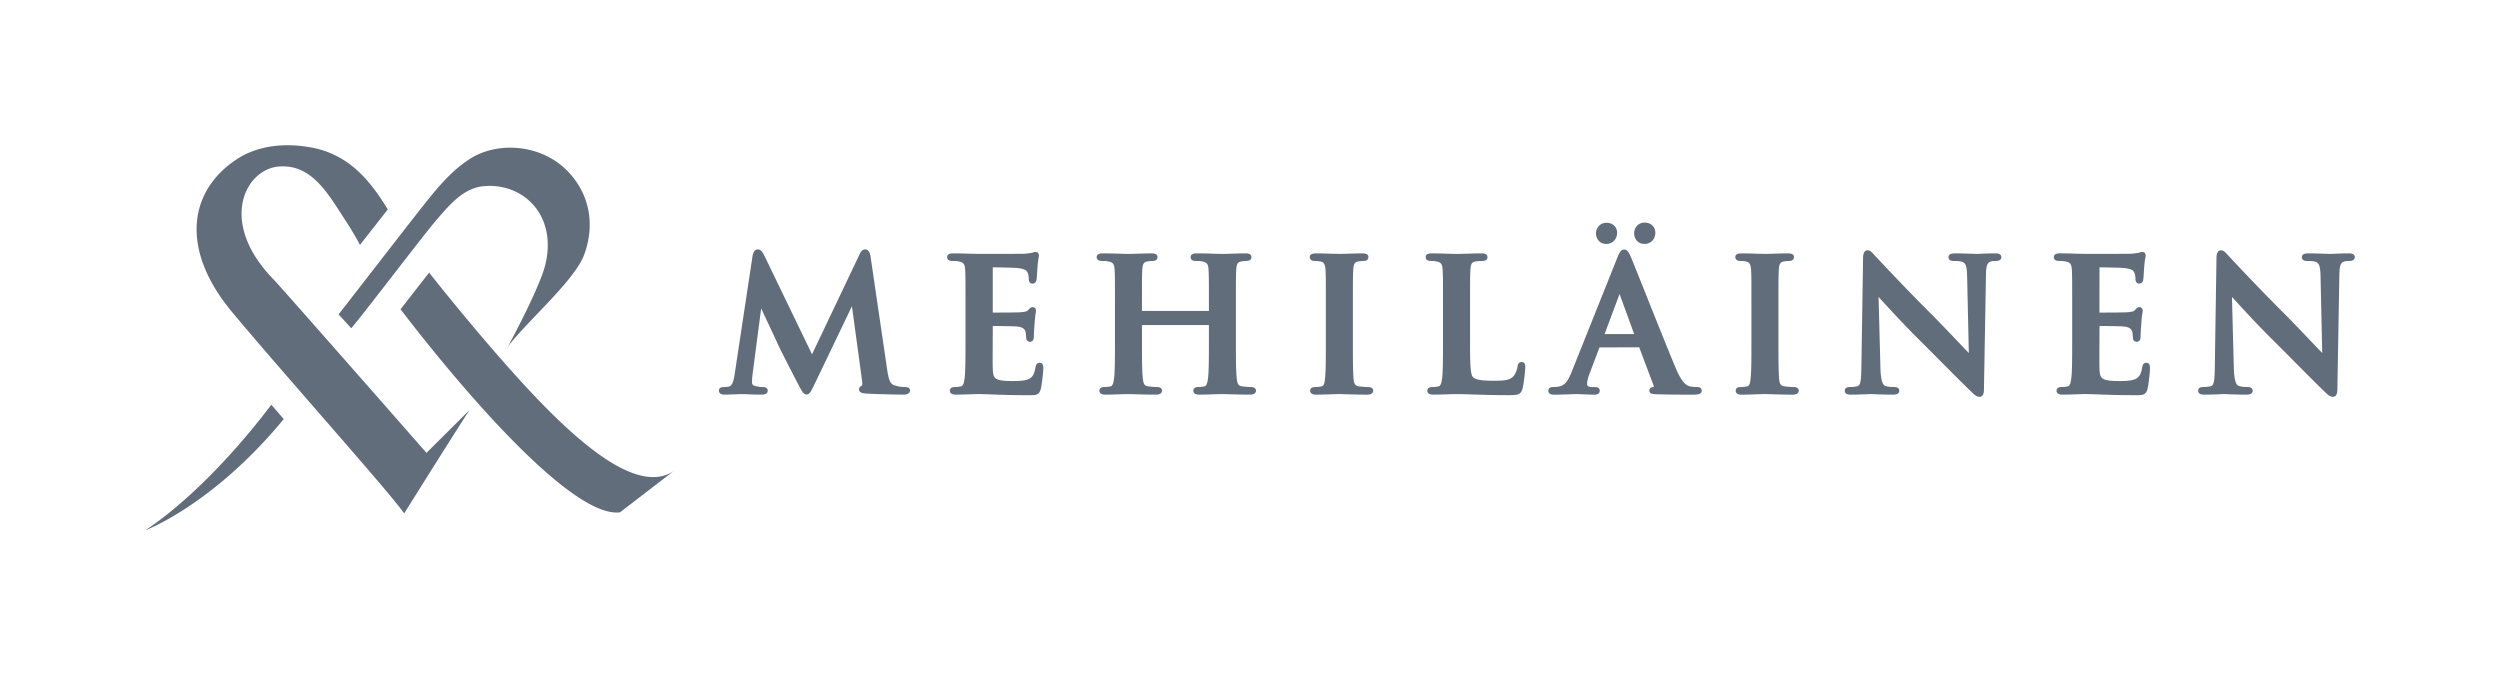 <?xml version="1.0" encoding="UTF-8" standalone="no"?>
<svg xmlns="http://www.w3.org/2000/svg" width="562.16" height="151.92">
  <g fill="#626d7b">
    <path d="M151.47 105.942c-7.254 4.807-18.644-4.167-28.317-13.863-10.172-10.196-23.257-26.459-26.236-30.251-.174-.223-.313-.4-.414-.536l-6.435 8.253c.13.171.266.343.396.511 14.706 19.135 38.455 46.453 48.95 45.15l12.055-9.264zm-20.092-48.714c2.262-6.169 1.54-12.92-3.319-18.296-5.976-6.618-16.31-7.319-22.674-3.024-3.166 2.137-5.577 4.53-9.455 9.376-3.385 4.227-19.793 25.446-19.798 25.413l2.863 3.116c3.5-4.168 16.61-21.453 19.263-24.489 2.723-3.1 5.807-6.946 10.34-7.436 8.737-.952 16.787 6.236 14.025 17.634-1.306 5.35-8.383 18.364-8.383 18.364 4.559-5.923 15.004-14.841 17.138-20.658m-50.437-2.15s6.218-7.926 6.255-7.983c-4.313-7.14-8.516-11.276-14.469-13.247-2.202-.727-12.045-3.175-19.849 2.196-10.81 7.43-12.014 20.522-.735 34.071 11.117 13.36 35.886 41.047 38.738 45.342 0 0 10.333-16.55 14.697-23.25 0 0-9.519 9.467-9.675 9.635-.54-.65-32.878-37.47-34.284-38.904-12.637-12.848-6.553-24.778.957-25.478 7.375-.692 11.091 5.95 14.706 11.486 2.763 4.22 3.629 6.107 3.659 6.133M32.658 119.26s15.24-5.701 31.145-25.023c.013.012-2.79-3.234-2.79-3.234-10.006 13.218-20.428 23.02-28.355 28.257M203.496 87.034c-.53 0-1.283-.041-2.38-.387-.895-.27-1.283-1.138-1.652-3.719l-3.697-25.165c-.066-.416-.24-1.682-1.218-1.682-.786 0-1.148.825-1.333 1.26l-10.617 22.33-10.662-22.056c-.517-1.04-.878-1.534-1.538-1.534-.34 0-.948.189-1.174 1.472l-4.021 26.558c-.193 1.291-.493 2.64-1.284 2.807-.559.116-.804.116-1.12.116-.993 0-1.14.482-1.14.771 0 .284.12.935 1.224.935.737 0 1.687-.036 2.517-.072.624-.03 1.174-.047 1.507-.047.284 0 .737.018 1.287.044.857.033 1.938.075 2.981.075.397 0 1.464 0 1.464-.935 0-.13-.053-.771-1.099-.771a6.985 6.985 0 0 1-1.596-.195c-.742-.168-.842-.514-.842-.825 0-.644.044-1.173.121-1.85l1.932-14.811c.417.892.875 1.876 1.328 2.831 1.07 2.277 2.083 4.425 2.304 4.942.493 1.148 3.66 7.292 4.695 9.284l.118.21c.727 1.386 1.099 2.081 1.738 2.081.689 0 .932-.49 1.941-2.554l8.288-17.288 2.256 16.57c.116.833.057 1.165.024 1.265-.235.104-.683.34-.683.866 0 .798.94.881 1.635.94 1.623.121 7.232.24 8.288.24 1.392 0 1.545-.65 1.545-.935 0-.514-.384-.771-1.137-.771M233.78 81.575c-.744 0-.87.68-.93 1.01-.267 1.553-.675 2.25-1.562 2.658-.963.44-2.639.44-3.641.44-4.158 0-4.348-.609-4.41-2.943-.038-.83-.02-2.93-.014-4.615l.017-4.824c1.372.006 4.836.056 5.497.125 1.423.15 1.742.703 1.87 1.212.081.334.1.688.12 1.001.012.146.021.278.033.35 0 .514.343.863.853.863.86 0 .86-.952.86-1.265 0-.282.084-1.896.16-2.696.084-1.44.21-2.179.272-2.575.039-.212.054-.343.054-.431 0-.485-.311-.82-.772-.82-.407 0-.664.297-1.019.699-.255.286-.79.38-1.641.449-.571.05-2.86.077-6.29.077V60.113c1.195.011 4.936.086 5.54.156 1.983.234 2.158.683 2.346 1.171.165.396.21 1.008.21 1.274 0 .958.6 1.058.854 1.058.216 0 .74-.08.89-.857.056-.322.103-1.117.15-1.818.024-.396.045-.748.062-.92.08-1.229.194-1.835.264-2.204.039-.213.062-.358.062-.467 0-.813-.612-.854-.73-.854-.208 0-.396.059-.568.115-.068.018-.13.041-.209.062-.328.077-1.073.166-1.66.23-.49.02-4.205.03-10.193.03-.484 0-1.215-.02-2.067-.038-1.17-.039-2.565-.077-3.824-.077-.379 0-1.387 0-1.387.854 0 .39.204.854 1.187.854.587 0 1.217.047 1.485.116 1.028.213 1.298.581 1.378 1.87.077 1.289.077 2.412.077 8.607v7.172c0 3.718 0 6.93-.201 8.606-.172 1.28-.379 1.745-.807 1.827-.455.1-.904.148-1.367.148-.989 0-1.14.511-1.14.82 0 .333.172.892 1.303.892.941 0 2.176-.042 3.243-.072.802-.03 1.505-.053 1.913-.053.921 0 1.892.042 3.083.083 1.974.077 4.43.169 8.237.169 1.576 0 2.297 0 2.679-1.428.213-.854.549-3.674.549-4.647 0-.366 0-1.217-.816-1.217M281.283 87.028c-.603 0-1.487-.08-2.01-.156-.769-.1-1.032-.5-1.17-1.768-.196-1.723-.196-4.94-.196-8.657v-7.174c0-6.199 0-7.316.081-8.605.081-1.442.407-1.738 1.101-1.867.486-.086.814-.119 1.094-.119.813 0 1.224-.29 1.224-.86 0-.848-1.015-.848-1.346-.848-.892 0-2.098.038-3.153.07-.819.024-1.545.055-1.973.055-.447 0-1.151-.025-1.976-.048a123.22 123.22 0 0 0-3.887-.077c-.328 0-1.341 0-1.341.849 0 .393.198.859 1.178.859.598 0 1.215.041 1.484.116 1.027.213 1.286.581 1.367 1.87.081 1.289.081 2.404.081 8.605v.65h-15.056v-.65c0-6.201 0-7.316.074-8.605.086-1.442.412-1.738 1.105-1.867.488-.086.816-.119 1.096-.119.815 0 1.22-.29 1.22-.86 0-.848-1.008-.848-1.343-.848-.892 0-2.093.038-3.148.07-.822.024-1.552.055-1.977.055-.45 0-1.15-.025-1.975-.048a123.32 123.32 0 0 0-3.89-.077c-.328 0-1.338 0-1.338.849 0 .393.2.859 1.179.859.6 0 1.217.041 1.484.116 1.025.213 1.288.581 1.368 1.87.075 1.289.075 2.404.075 8.605v7.174c0 3.718 0 6.934-.196 8.604-.178 1.283-.379 1.744-.807 1.833a6.19 6.19 0 0 1-1.353.144c-1.032 0-1.144.574-1.144.822 0 .334.172.89 1.302.89.935 0 2.167-.036 3.231-.072.799-.03 1.503-.047 1.904-.047.447 0 1.117.018 1.924.044 1.248.033 2.82.075 4.423.075 1.202 0 1.3-.68 1.3-.89 0-.189-.079-.822-1.138-.822-.605 0-1.485-.08-2.01-.156-.771-.1-1.035-.5-1.164-1.768-.202-1.723-.202-4.94-.202-8.657v-3.343h15.056v3.343c0 3.718 0 6.934-.2 8.606-.174 1.28-.376 1.742-.805 1.83a6.241 6.241 0 0 1-1.356.145c-1.025 0-1.141.574-1.141.822 0 .408.233.89 1.338.89.906 0 2.127-.036 3.182-.072.804-.03 1.508-.047 1.913-.047.447 0 1.115.018 1.93.044 1.245.033 2.815.075 4.42.075 1.205 0 1.305-.68 1.305-.89 0-.189-.09-.822-1.144-.822M307.633 87.034c-.593 0-1.489-.083-2.036-.157-.824-.112-1.096-.46-1.217-1.563-.165-1.73-.165-4.88-.165-8.873v-7.166c0-6.2 0-7.318.081-8.607.084-1.442.412-1.74 1.112-1.87.476-.08.77-.116 1.159-.116.996 0 1.138-.561 1.138-.895 0-.542-.453-.813-1.349-.813-.865 0-2.004.032-3.012.068-.815.026-1.548.047-2.007.047a94.03 94.03 0 0 1-2.317-.05 108.762 108.762 0 0 0-3.025-.065c-.442 0-1.476 0-1.476.813 0 .334.15.895 1.144.895.538 0 1.002.047 1.374.151.45.103.924.331 1.022 1.835.077 1.289.077 2.406.077 8.607v7.166c0 3.99 0 7.138-.2 8.831-.136 1.253-.376 1.523-.816 1.612-.295.061-.763.15-1.372.15-.999 0-1.143.511-1.143.813 0 .272.123.898 1.303.898.94 0 2.196-.041 3.265-.077a64.76 64.76 0 0 1 1.916-.053c.435 0 1.084.021 1.883.048 1.261.035 2.879.082 4.533.082.939 0 1.275-.464 1.275-.898 0-.192-.083-.813-1.147-.813M342.167 81.406c-.546 0-.864.358-.935 1.05-.073.67-.523 1.723-.937 2.167-.86.925-2.243.99-4.424.99-3.122 0-4.059-.287-4.62-.787-.687-.583-.687-3.686-.687-8.385v-7.168c0-6.199 0-7.316.08-8.605.077-1.448.41-1.746 1.105-1.87.475-.08 1.115-.116 1.508-.116.812 0 1.224-.287 1.224-.854 0-.854-.98-.854-1.338-.854-.903 0-2.236.038-3.415.077-.91.017-1.721.048-2.152.048-.467 0-1.217-.025-2.063-.048a110.22 110.22 0 0 0-3.534-.077c-.415 0-1.39 0-1.39.854 0 .388.21.854 1.186.854.506 0 .956.04 1.252.11 1.029.219 1.298.587 1.368 1.876.084 1.289.084 2.406.084 8.605v7.168c0 3.724 0 6.94-.2 8.61-.184 1.298-.378 1.74-.818 1.83-.3.064-.758.153-1.356.153-.996 0-1.148.511-1.148.816 0 .334.172.89 1.302.89.94 0 2.182-.036 3.25-.072a60.19 60.19 0 0 1 1.904-.047c1.418 0 2.716.044 4.203.095 2.025.068 4.323.145 7.685.145 2.086 0 2.7-.177 3.051-1.455.337-1.209.63-4.324.63-4.811 0-.355 0-1.189-.815-1.189M360.815 75.117l3.365-9.007 3.287 9.007h-6.652zm20.813 11.917c-.54 0-1.108-.053-1.599-.15-.534-.125-1.657-.39-3.237-4.144-1.477-3.5-4.247-10.444-6.475-16.018-1.717-4.307-3.202-8.03-3.628-9.006-.412-.937-.749-1.6-1.468-1.6-.789 0-1.122.81-1.588 1.934L353.42 83.597c-.831 2.071-1.536 3.159-3.068 3.36-.314.038-.86.077-1.203.077-.908 0-.98.627-.98.816 0 .895.947.895 1.257.895 1.462 0 2.974-.059 3.928-.094.432-.015.74-.03.878-.03.614 0 1.357.03 2.102.063.775.029 1.55.061 2.215.061.975 0 1.176-.487 1.176-.895 0-.816-.823-.816-1.095-.816h-.614c-1.135 0-1.135-.465-1.135-.774 0-.432.195-1.357.579-2.309l2.202-5.826 8.932-.032 3.258 8.643c.024.059.046.144.038.26-.248.026-1.004.106-1.004.854 0 .718.756.76 1.492.804l.198.011c3.272.08 6.266.08 7.705.08 1.328 0 2.368 0 2.368-.895 0-.373-.183-.816-1.02-.816M369.781 54.854c1.42 0 2.443-1.058 2.443-2.515 0-1.344-.985-2.282-2.4-2.282-1.535 0-2.363 1.238-2.363 2.397 0 1.195.796 2.4 2.32 2.4M361.19 54.854c1.413 0 2.438-1.058 2.438-2.515 0-1.318-.981-2.244-2.392-2.244-1.628 0-2.361 1.384-2.361 2.36 0 1.194.797 2.4 2.314 2.4M403.33 87.034c-.589 0-1.49-.083-2.037-.157-.828-.112-1.1-.46-1.221-1.563-.163-1.73-.163-4.88-.163-8.873v-7.166c0-6.2 0-7.318.084-8.607.086-1.442.411-1.74 1.108-1.87.467-.077.768-.116 1.156-.116.999 0 1.143-.561 1.143-.895 0-.542-.453-.813-1.347-.813-.864 0-1.993.032-3.012.068-.813.026-1.548.047-2.01.047-.55 0-1.402-.024-2.316-.05a107.67 107.67 0 0 0-3.028-.065c-.44 0-1.474 0-1.474.813 0 .334.15.895 1.148.895.53 0 .998.047 1.372.151.447.103.932.331 1.023 1.835.077 1.289.077 2.406.077 8.607v7.166c0 3.99 0 7.138-.204 8.831-.129 1.242-.381 1.526-.809 1.612-.3.061-.765.15-1.377.15-.999 0-1.148.511-1.148.813 0 .272.13.898 1.31.898.946 0 2.19-.041 3.266-.077.804-.03 1.51-.053 1.914-.053.436 0 1.095.021 1.89.048 1.262.035 2.873.082 4.534.082.936 0 1.268-.464 1.268-.898 0-.192-.086-.813-1.146-.813M448.604 56.974c-1.363 0-2.519.059-3.261.094-.34.016-.587.03-.727.03-.328 0-.819-.02-1.421-.045-.964-.032-2.199-.079-3.503-.079-.505 0-1.545 0-1.545.857 0 .32.15.851 1.14.851.505 0 1.454 0 1.966.21.627.263 1.04.63 1.084 3.222l.383 17.27c-.56-.576-1.387-1.448-2.301-2.403-1.966-2.069-4.416-4.634-6-6.22-6.187-6.158-12.538-12.986-12.603-13.06l-.379-.406c-.508-.567-.91-1.01-1.484-1.01-1.016 0-1.016 1.407-1.016 1.86l-.373 24.116c-.036 3.47-.213 4.372-.91 4.584-.405.116-1.009.183-1.694.183-1.025 0-1.14.567-1.14.813 0 .899 1.008.899 1.388.899 1.505 0 2.892-.063 3.725-.101.328-.015.564-.024.671-.024.265 0 .635.015 1.117.036a88.31 88.31 0 0 0 3.934.089c.354 0 1.421 0 1.421-.899 0-.37-.207-.813-1.183-.813-.572 0-1.31-.03-1.954-.254-.431-.153-1.008-.736-1.099-4.073l-.419-15.935c.063.062.128.133.184.201 1.711 1.878 5.264 5.779 8.764 9.249 1.728 1.717 3.624 3.62 5.435 5.445 2.604 2.613 5.064 5.09 6.575 6.523.496.508 1.077 1.043 1.729 1.043 1.012 0 1.012-1.268 1.012-1.74l.453-25.695c.036-2.294.387-2.781 1.142-3 .421-.11.705-.11 1.098-.11 1.096 0 1.215-.594 1.215-.851 0-.857-.992-.857-1.424-.857M482.64 81.575c-.74 0-.859.656-.928 1.014-.27 1.549-.677 2.246-1.564 2.654-.964.44-2.64.44-3.636.44-4.161 0-4.35-.609-4.419-2.943-.026-.83-.017-2.93-.005-4.615l.015-4.824c1.368.006 4.826.056 5.497.125 1.416.15 1.744.703 1.868 1.212.08.34.103.694.121 1.007.01.145.022.272.03.343 0 .515.342.864.857.864.863 0 .863-.952.863-1.265 0-.276.073-1.892.16-2.696.08-1.44.204-2.179.269-2.575.039-.212.053-.343.053-.431 0-.485-.312-.82-.777-.82-.4 0-.653.29-1.01.699-.26.286-.8.38-1.647.449-.571.05-2.859.077-6.294.077l.01-10.177c1.193.011 4.933.086 5.532.156 1.984.234 2.154.683 2.35 1.171.166.396.21 1.008.21 1.274 0 .922.532 1.058.849 1.058.275 0 .747-.104.896-.857.053-.322.103-1.109.144-1.803.024-.402.041-.757.068-.934.076-1.236.195-1.839.263-2.205.038-.213.065-.358.065-.467 0-.813-.615-.854-.736-.854-.21 0-.396.059-.559.115-.068.018-.141.041-.218.062-.328.077-1.076.166-1.662.23-.484.02-4.202.03-10.192.03-.481 0-1.214-.02-2.056-.038-1.17-.039-2.574-.077-3.84-.077-.373 0-1.381 0-1.381.854 0 .39.205.854 1.185.854.587 0 1.224.047 1.491.116 1.028.213 1.292.581 1.375 1.87.076 1.289.076 2.412.076 8.607v7.172c0 3.718 0 6.93-.198 8.604-.184 1.3-.374 1.747-.808 1.83-.29.064-.756.147-1.368.147-1.029 0-1.141.574-1.141.82 0 .333.175.892 1.31.892.934 0 2.175-.042 3.245-.072.796-.03 1.501-.053 1.904-.053.922 0 1.894.042 3.089.083 1.97.077 4.424.169 8.235.169 1.576 0 2.293 0 2.684-1.434.206-.857.537-3.677.537-4.64 0-.367 0-1.218-.812-1.218M528.07 56.974c-1.36 0-2.515.059-3.254.094-.343.016-.59.03-.73.03-.329 0-.822-.02-1.422-.045-.96-.032-2.203-.079-3.503-.079-.498 0-1.548 0-1.548.857 0 .32.147.851 1.14.851.503 0 1.455 0 1.97.21.628.266 1.04.633 1.081 3.222l.38 17.267c-.543-.56-1.359-1.421-2.248-2.352-1.984-2.084-4.448-4.674-6.047-6.269-6.128-6.09-12.54-12.985-12.608-13.059-.138-.148-.265-.287-.388-.414-.498-.559-.902-1.002-1.477-1.002-1.013 0-1.013 1.407-1.013 1.86l-.367 24.116c-.037 3.47-.221 4.372-.908 4.584-.412.116-1.013.183-1.701.183-.987 0-1.139.511-1.139.813 0 .899 1.008.899 1.387.899a79.77 79.77 0 0 0 3.721-.101c.333-.015.564-.024.673-.024.266 0 .639.015 1.118.036.91.039 2.205.089 3.93.089.35 0 1.426 0 1.426-.899 0-.37-.202-.813-1.179-.813-.577 0-1.319-.03-1.957-.254-.432-.153-1.011-.736-1.1-4.073l-.419-15.94c.07.076.144.159.225.242 1.702 1.87 5.248 5.766 8.727 9.213a907.54 907.54 0 0 1 5.304 5.314c2.656 2.672 5.167 5.193 6.7 6.654.527.529 1.088 1.043 1.73 1.043 1.017 0 1.017-1.268 1.017-1.74l.449-25.695c.037-2.309.375-2.776 1.137-3 .432-.11.71-.11 1.103-.11 1.096 0 1.221-.594 1.221-.851 0-.857-1-.857-1.432-.857"/>
  </g>
</svg>